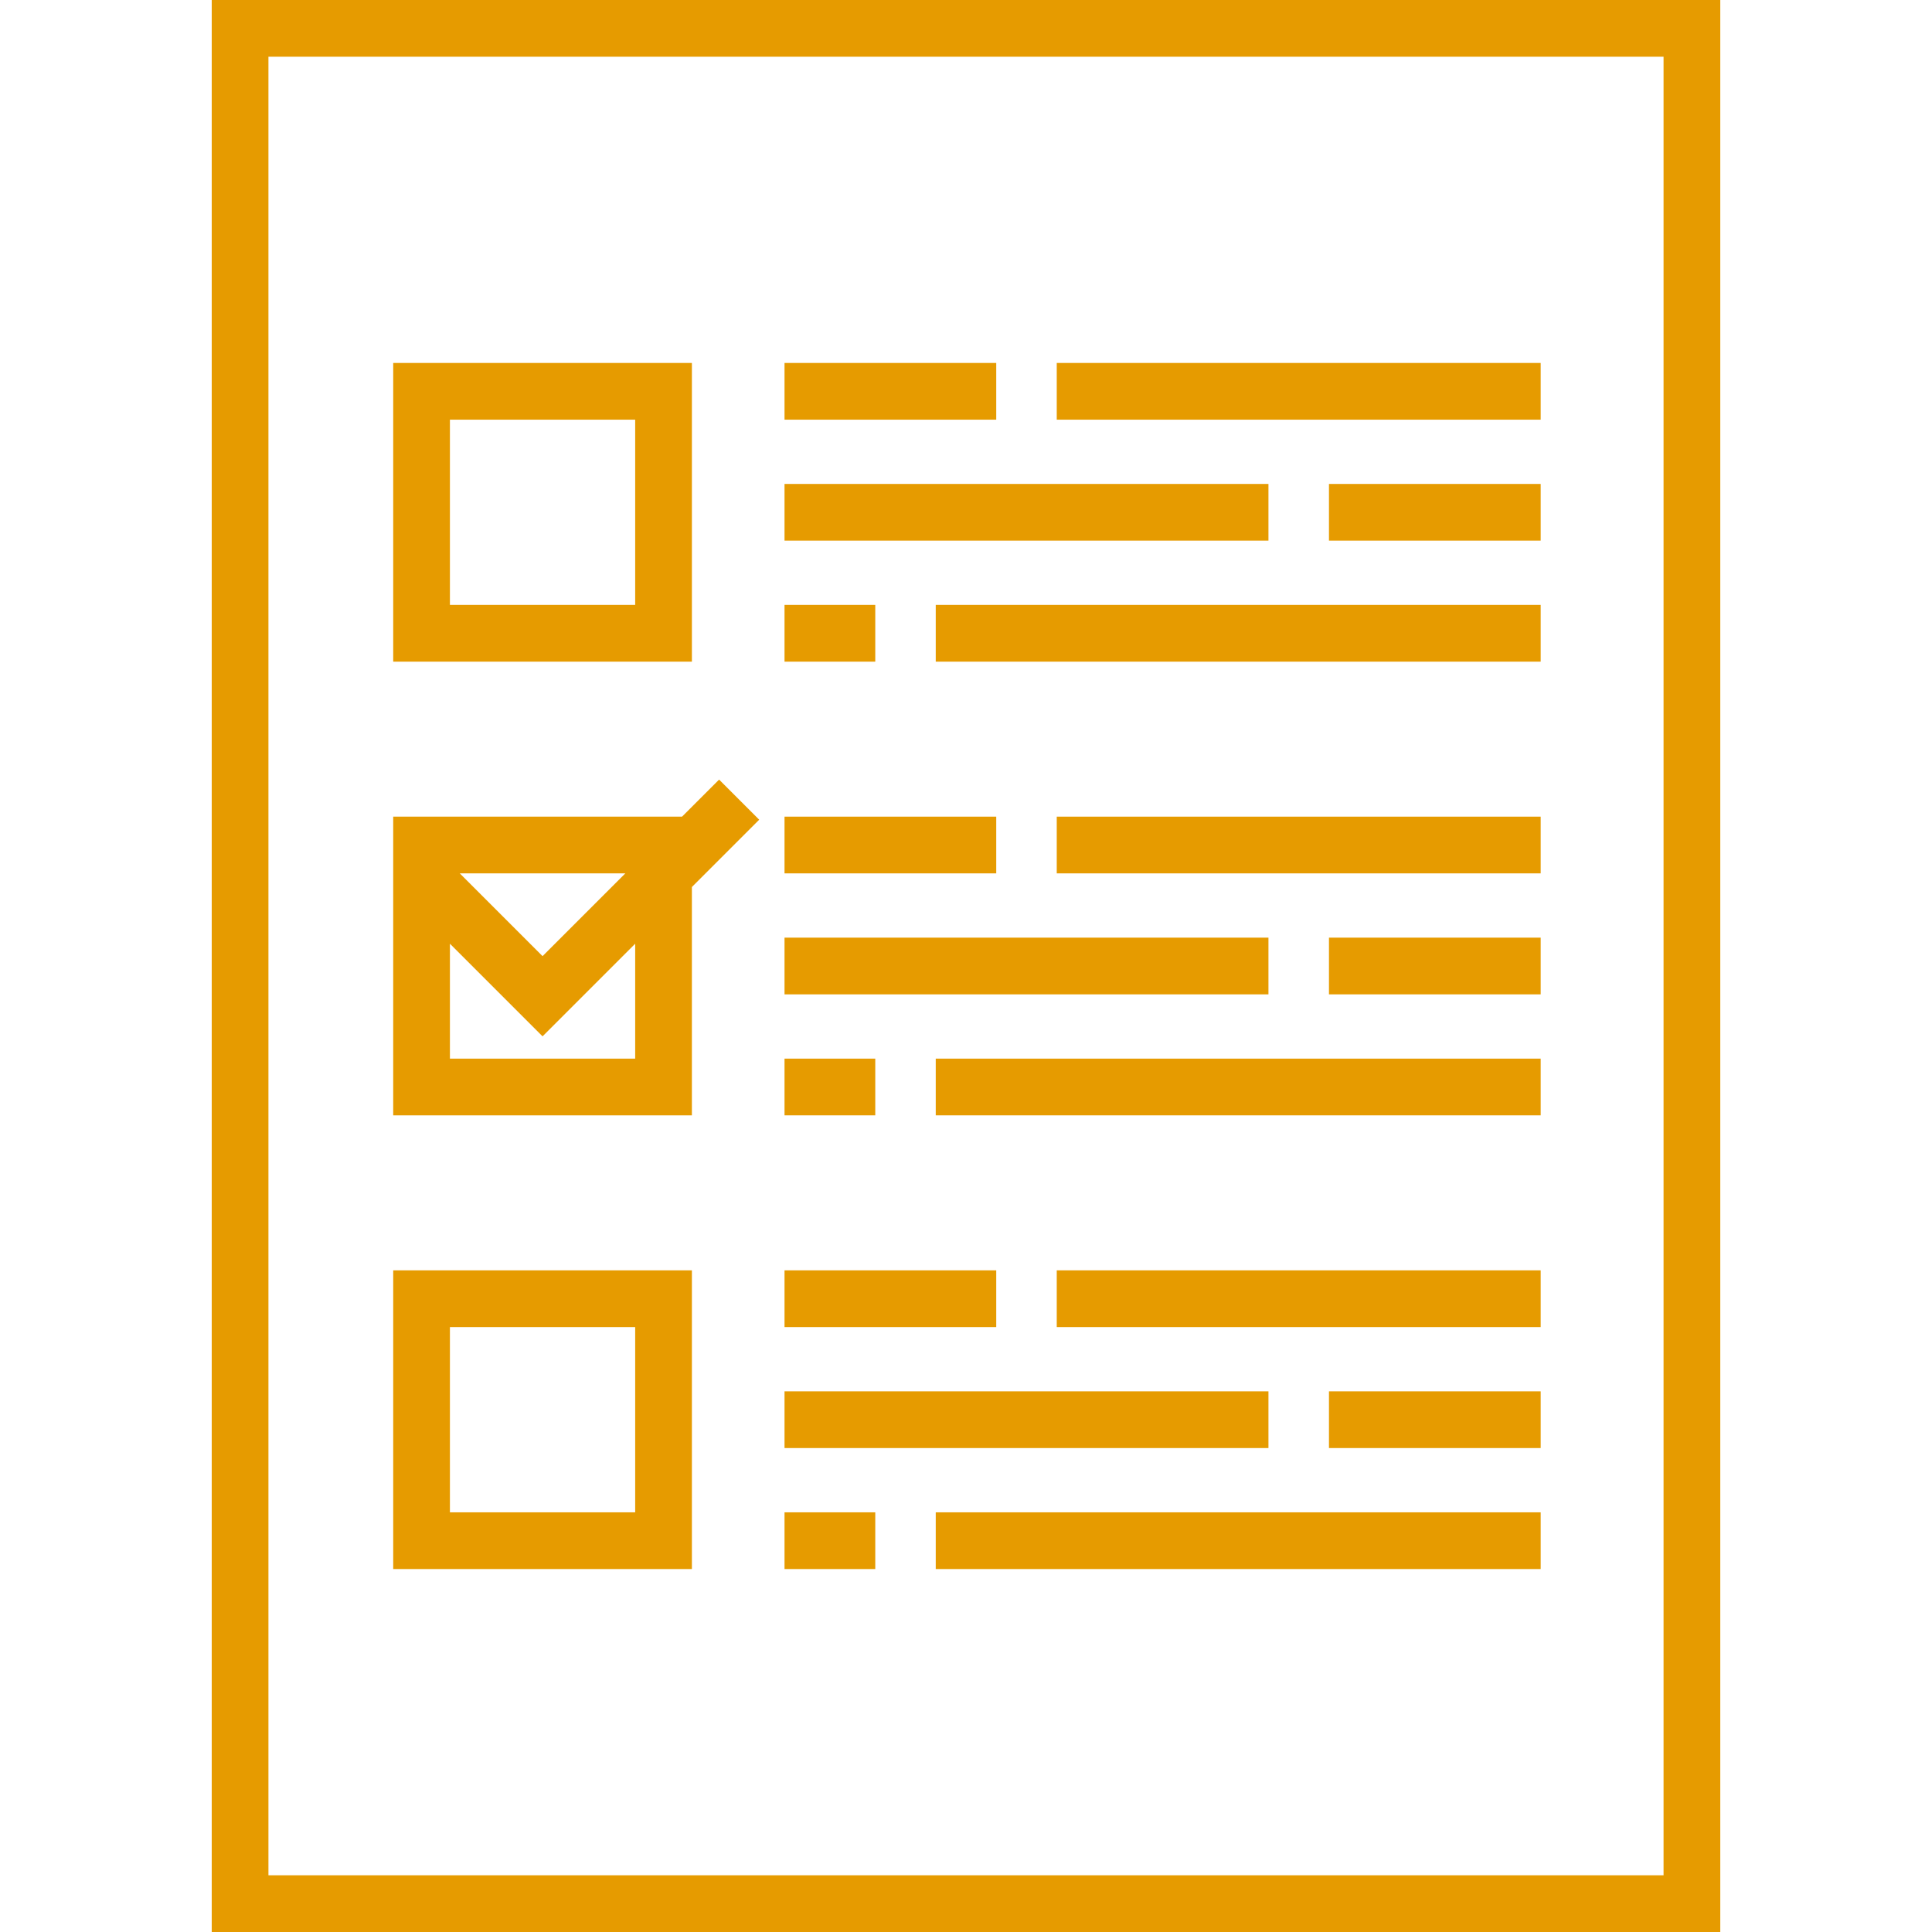<?xml version="1.0" encoding="iso-8859-1"?>
<!-- Generator: Adobe Illustrator 19.0.0, SVG Export Plug-In . SVG Version: 6.00 Build 0)  -->
<svg xmlns="http://www.w3.org/2000/svg" xmlns:xlink="http://www.w3.org/1999/xlink" version="1.1" id="Capa_1" x="0px" y="0px" viewBox="0 0 511 511" style="enable-background:new 0 0 511 511;" xml:space="preserve" width="512px" height="512px">
<g>
	<path d="M56,0v511h399V0H56z M440,496H71V15h369V496z" fill="#e69b00"/>
	<rect x="279.502" y="96" width="127.998" height="15" fill="#e69b00"/>
	<rect x="207.5" y="96" width="55.998" height="15" fill="#e69b00"/>
	<rect x="351.503" y="128" width="55.997" height="15" fill="#e69b00"/>
	<rect x="207.5" y="128" width="127.997" height="15" fill="#e69b00"/>
	<rect x="247.499" y="160" width="160.001" height="15" fill="#e69b00"/>
	<rect x="207.5" y="160" width="24.001" height="15" fill="#e69b00"/>
	<rect x="279.502" y="216" width="127.998" height="15" fill="#e69b00"/>
	<rect x="207.5" y="216" width="55.998" height="15" fill="#e69b00"/>
	<rect x="351.503" y="248" width="55.997" height="15" fill="#e69b00"/>
	<rect x="207.5" y="248" width="127.997" height="15" fill="#e69b00"/>
	<rect x="247.499" y="280" width="160.001" height="15" fill="#e69b00"/>
	<rect x="207.5" y="280" width="24.001" height="15" fill="#e69b00"/>
	<rect x="279.502" y="336" width="127.998" height="15" fill="#e69b00"/>
	<rect x="207.5" y="336" width="55.998" height="15" fill="#e69b00"/>
	<rect x="351.503" y="368" width="55.997" height="15" fill="#e69b00"/>
	<rect x="207.5" y="368" width="127.997" height="15" fill="#e69b00"/>
	<rect x="247.499" y="400" width="160.001" height="15" fill="#e69b00"/>
	<rect x="207.5" y="400" width="24.001" height="15" fill="#e69b00"/>
	<path d="M183,96h-79v79h79V96z M168,160h-49v-49h49V160z" fill="#e69b00"/>
	<path d="M183,336h-79v79h79V336z M168,400h-49v-49h49V400z" fill="#e69b00"/>
	<path d="M183,234.606l17.803-17.803l-10.606-10.606L180.394,216H104v79h79V234.606z M165.394,231L143.5,252.894L121.606,231   H165.394z M119,280v-30.394l24.5,24.5l24.5-24.5V280H119z" fill="#e69b00"/>
</g>
<g>
</g>
<g>
</g>
<g>
</g>
<g>
</g>
<g>
</g>
<g>
</g>
<g>
</g>
<g>
</g>
<g>
</g>
<g>
</g>
<g>
</g>
<g>
</g>
<g>
</g>
<g>
</g>
<g>
</g>
</svg>
